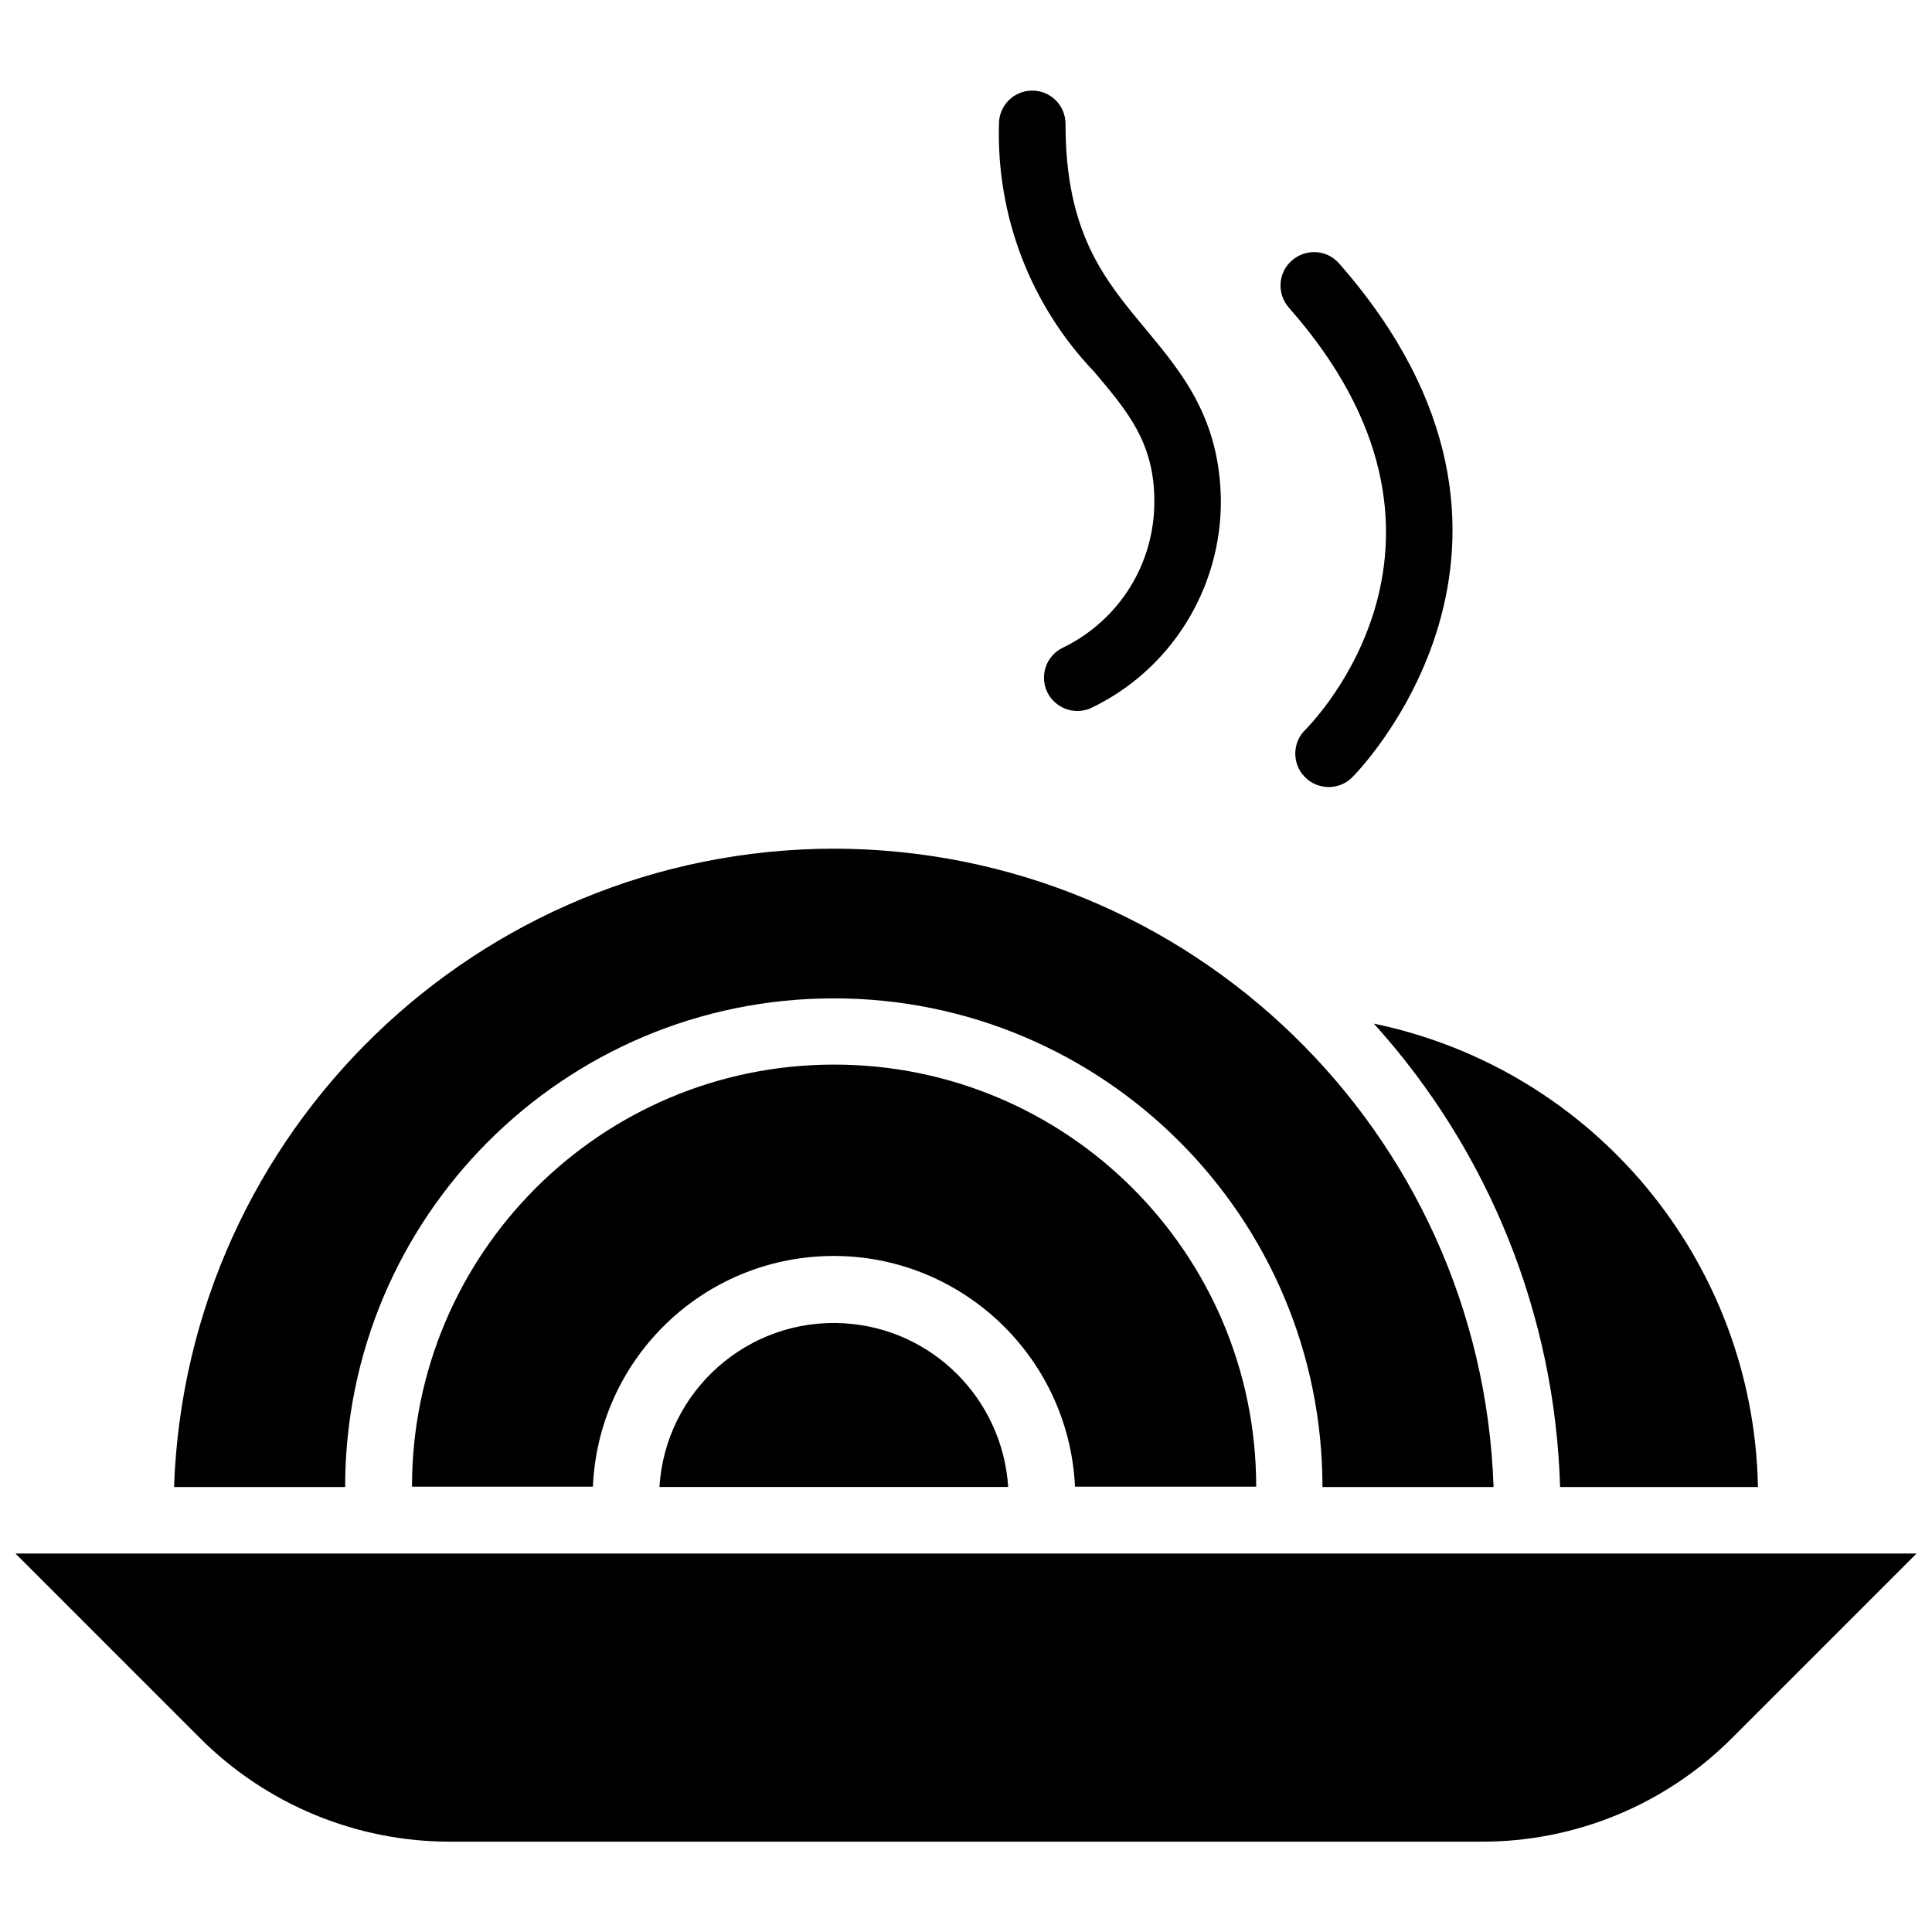 <?xml version="1.0" encoding="UTF-8"?>
<!-- Uploaded to: ICON Repo, www.iconrepo.com, Generator: ICON Repo Mixer Tools -->
<svg width="800px" height="800px" version="1.1" viewBox="144 144 512 512" xmlns="http://www.w3.org/2000/svg">
 <defs>
  <clipPath id="a">
   <path d="m148.09 368h503.81v265h-503.81z"/>
  </clipPath>
 </defs>
 <g clip-path="url(#a)">
  <path d="m609.87 538.07h-52.43c-1.34-45.5-18.812-89.031-49.359-122.8 58.414 12.125 100.69 63.133 101.79 122.8zm-244.9-169.17c94.309 0.156 171.61 74.863 174.84 169.17l-45.344 0.004c0-71.559-58.016-129.5-129.5-129.5-71.559 0-129.5 58.016-129.5 129.5h-45.34c3.309-94.23 80.531-169.01 174.84-169.17zm-2.758 108c-33.141 1.418-59.672 27.945-61.086 61.086h-47.941c0-61.797 50.066-111.86 111.86-111.86s111.86 50.066 111.86 111.86h-48.02c-1.656-35.184-31.41-62.578-66.68-61.086zm48.965 61.168h-92.418c1.574-25.504 23.539-44.949 49.043-43.375 23.301 1.418 41.879 20.074 43.375 43.375zm191.92 66.441c-17.633 17.711-41.562 27.629-66.598 27.551h-273c-24.953 0.078-48.965-9.84-66.598-27.551l-48.805-48.809h503.81z"/>
 </g>
 <path d="m489.98 337.34c-3.543 3.387-3.621 9.055-0.234 12.516 3.387 3.543 9.055 3.621 12.516 0.234 0.629-0.551 61.875-61.953-3.387-136.27-3.227-3.699-8.816-4.016-12.516-0.789s-4.016 8.816-0.789 12.516c54.082 61.25 6.457 109.66 4.41 111.79z"/>
 <path d="m449.91 276.8c0.078 16.531-9.289 31.566-24.168 38.809-4.41 2.047-6.297 7.32-4.25 11.73 2.047 4.25 7.008 6.219 11.414 4.41 21.332-10.078 34.793-31.723 34.637-55.262-0.316-21.727-10.312-33.691-19.996-45.344-10.863-13.066-21.176-25.348-21.176-54.316 0-4.879-3.938-8.816-8.816-8.816-4.879 0-8.816 3.938-8.816 8.816-0.707 24.402 8.344 48.02 25.191 65.652 8.816 10.469 15.98 18.734 15.98 34.32z"/>
</svg>